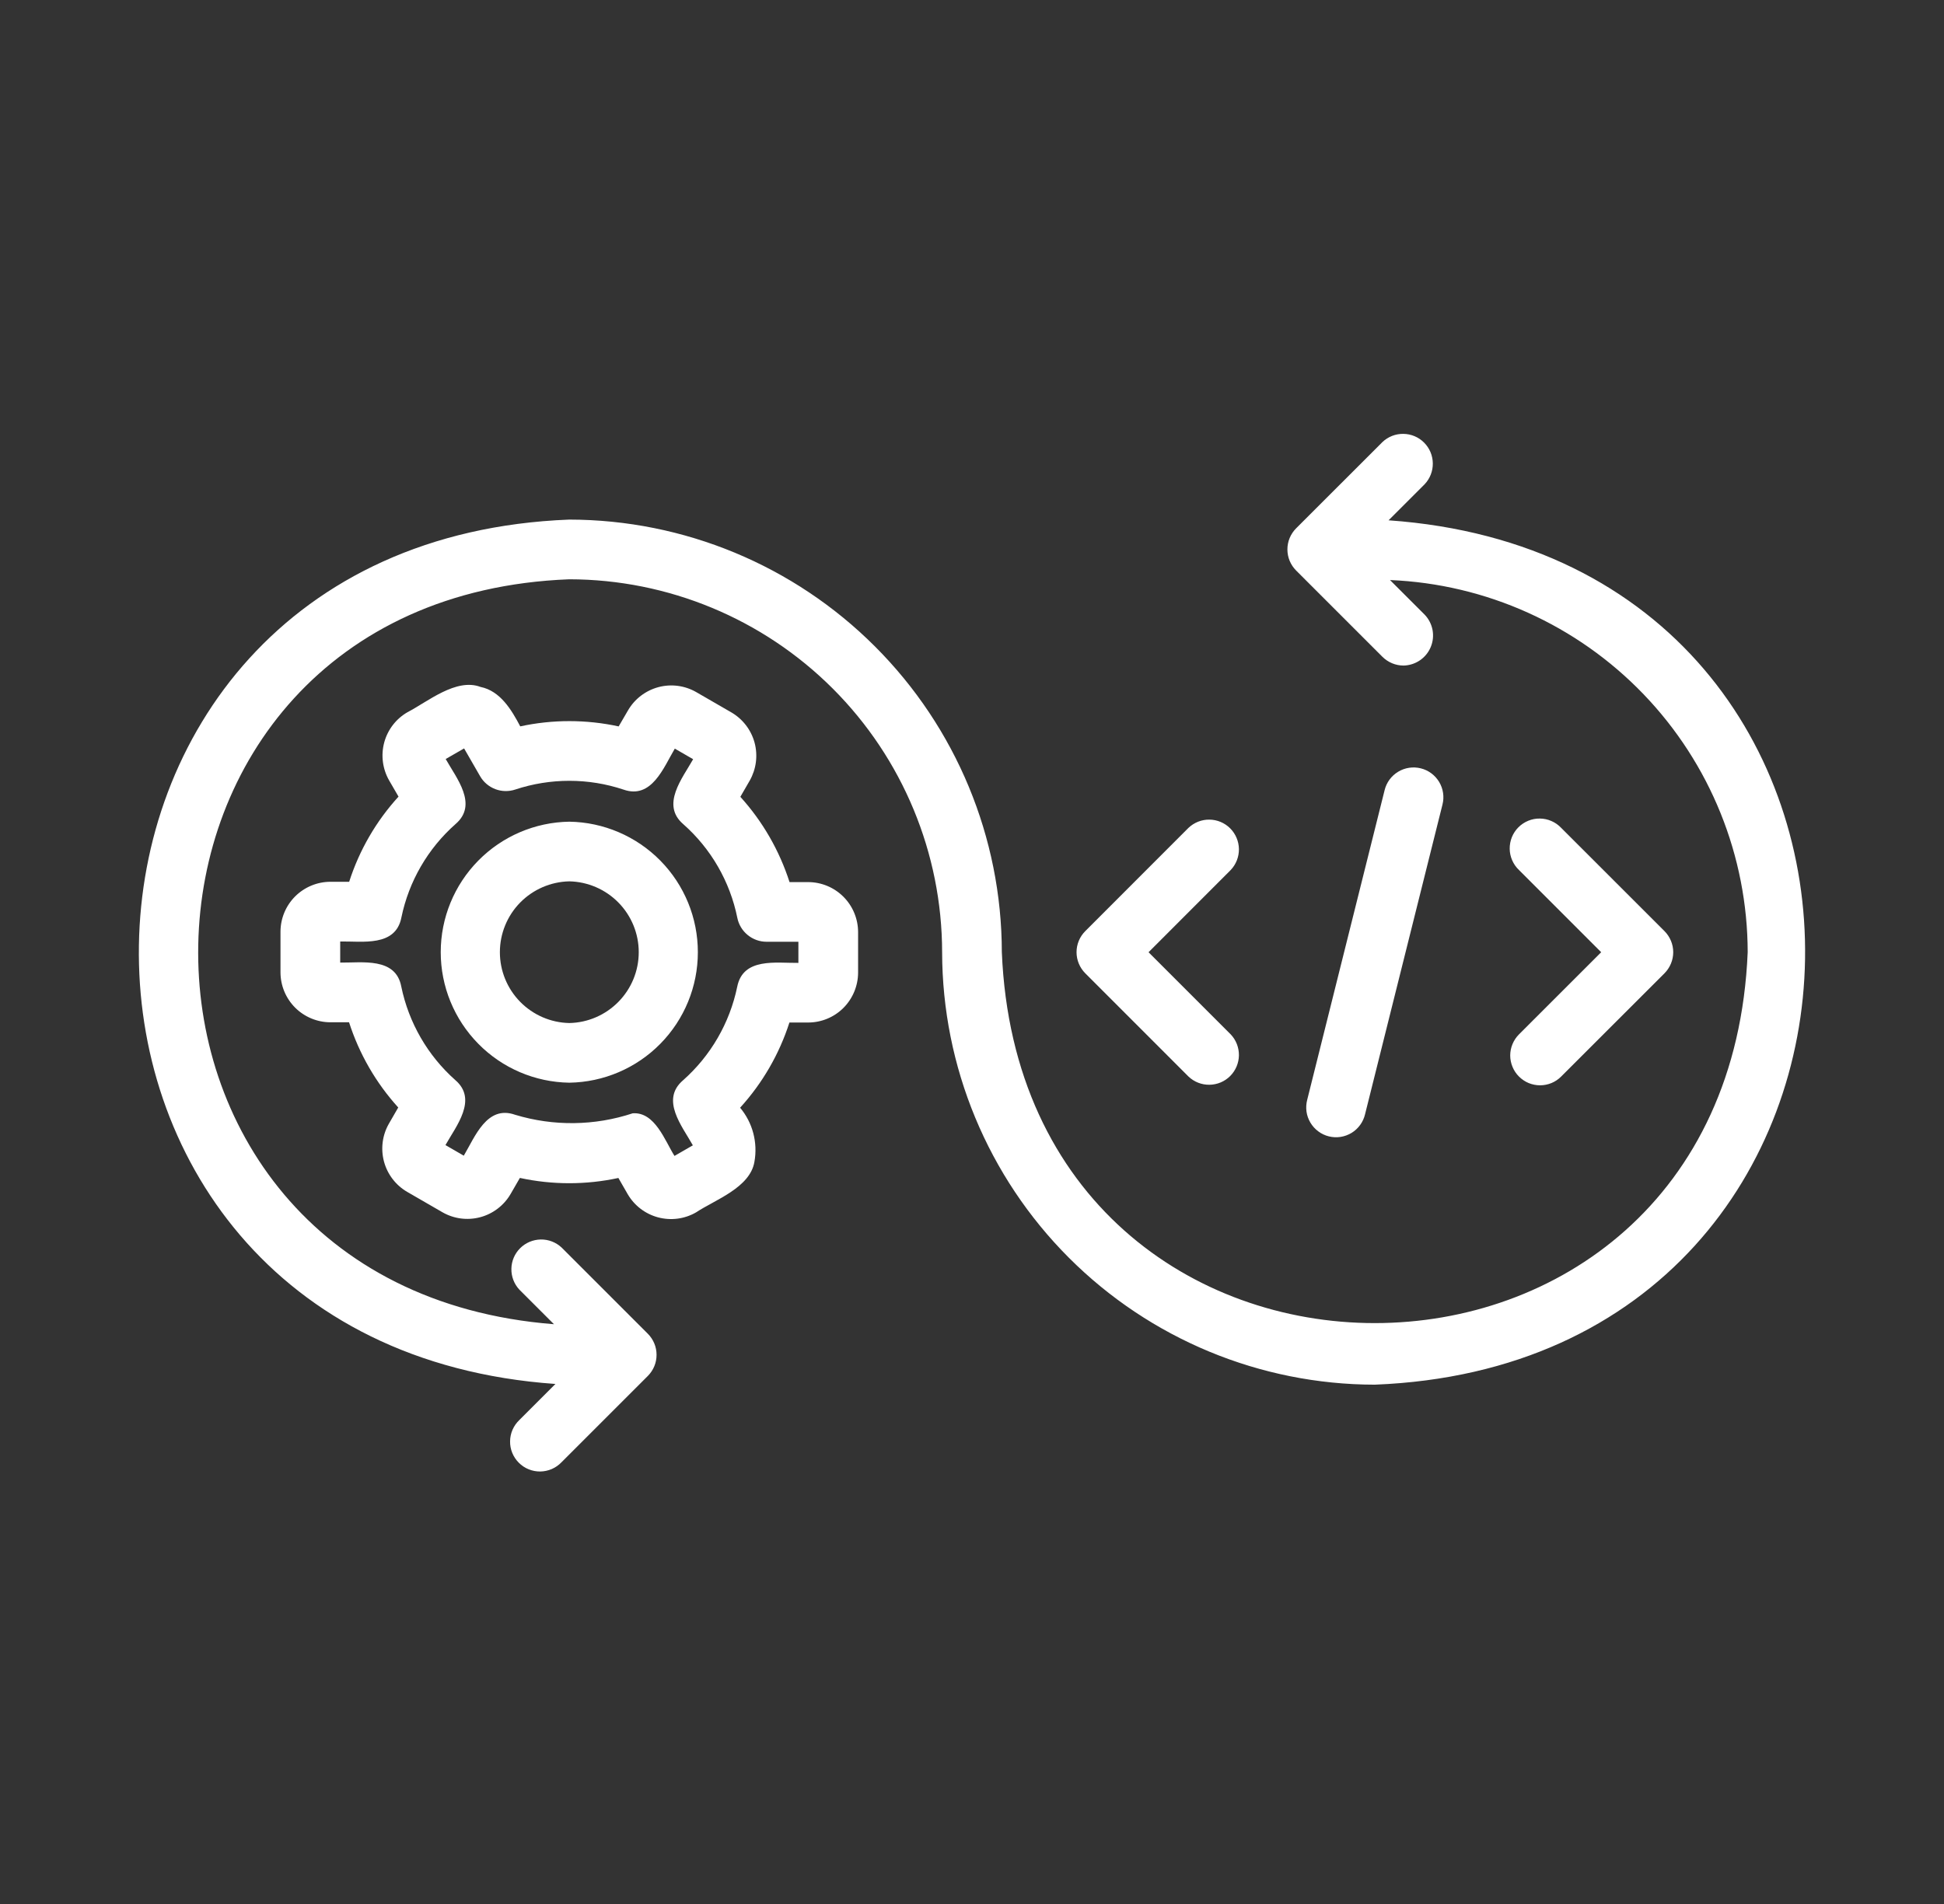 <svg width="49" height="48" viewBox="0 0 49 48" fill="none" xmlns="http://www.w3.org/2000/svg">
<rect x="0" y="0" width="49" height="48" fill="#333333" stroke="none"/>
<path d="M35 13.117L35.909 12.208C36.044 12.066 36.118 11.876 36.115 11.68C36.113 11.484 36.034 11.297 35.895 11.158C35.757 11.019 35.569 10.94 35.373 10.938C35.177 10.935 34.987 11.009 34.845 11.145L32.67 13.319C32.6 13.389 32.545 13.472 32.507 13.563C32.469 13.655 32.45 13.752 32.45 13.851C32.45 13.95 32.469 14.048 32.507 14.139C32.545 14.23 32.6 14.313 32.67 14.383L34.845 16.558C34.915 16.628 34.998 16.683 35.089 16.721C35.18 16.759 35.278 16.779 35.377 16.779C35.524 16.776 35.668 16.73 35.79 16.647C35.912 16.564 36.007 16.447 36.063 16.311C36.12 16.175 36.135 16.025 36.108 15.88C36.08 15.735 36.011 15.601 35.909 15.495L35.036 14.623C37.459 14.723 39.748 15.755 41.428 17.503C43.108 19.251 44.048 21.58 44.052 24.004C43.535 36.477 25.766 36.469 25.252 24.004C25.249 21.113 24.099 18.341 22.054 16.297C20.01 14.252 17.238 13.102 14.347 13.099C0.101 13.656 -0.213 33.893 14 34.89L13.091 35.799C13.018 35.868 12.96 35.952 12.919 36.044C12.879 36.136 12.858 36.235 12.857 36.335C12.855 36.435 12.874 36.535 12.912 36.628C12.95 36.721 13.006 36.805 13.077 36.876C13.148 36.947 13.232 37.004 13.325 37.041C13.418 37.079 13.518 37.098 13.618 37.097C13.719 37.095 13.818 37.074 13.91 37.034C14.002 36.994 14.085 36.935 14.154 36.863L16.329 34.688C16.399 34.618 16.454 34.535 16.492 34.444C16.53 34.353 16.549 34.255 16.549 34.156C16.549 34.057 16.53 33.959 16.492 33.868C16.454 33.777 16.399 33.694 16.329 33.624L14.154 31.449C14.011 31.317 13.823 31.244 13.628 31.248C13.434 31.252 13.248 31.33 13.11 31.468C12.972 31.606 12.893 31.791 12.89 31.986C12.886 32.181 12.958 32.369 13.091 32.512L13.963 33.384C1.779 32.428 2.11 15.078 14.348 14.604C16.84 14.607 19.229 15.598 20.991 17.36C22.753 19.122 23.744 21.512 23.747 24.004C23.751 26.895 24.901 29.667 26.945 31.711C28.989 33.755 31.761 34.905 34.652 34.908C48.898 34.35 49.212 14.115 35 13.117Z" fill="white"/>
<path d="M20.369 22.238H19.901C19.645 21.442 19.223 20.708 18.661 20.088L18.898 19.678C19.062 19.388 19.106 19.046 19.02 18.724C18.933 18.402 18.723 18.128 18.435 17.96L17.549 17.448C17.26 17.282 16.917 17.237 16.595 17.323C16.273 17.41 15.997 17.62 15.83 17.908L15.594 18.313C14.777 18.136 13.931 18.135 13.113 18.312C12.896 17.899 12.611 17.419 12.113 17.318C11.496 17.085 10.778 17.693 10.271 17.955C9.981 18.122 9.771 18.397 9.684 18.72C9.598 19.043 9.643 19.386 9.809 19.676L10.045 20.083C9.481 20.701 9.057 21.433 8.801 22.23H8.33C7.996 22.23 7.676 22.363 7.439 22.599C7.203 22.835 7.07 23.156 7.07 23.49V24.512C7.07 24.846 7.203 25.166 7.439 25.403C7.676 25.639 7.996 25.772 8.33 25.772H8.798C9.054 26.568 9.476 27.301 10.038 27.92L9.801 28.331C9.636 28.62 9.593 28.963 9.679 29.285C9.766 29.606 9.976 29.881 10.264 30.048L11.15 30.56C11.439 30.727 11.782 30.772 12.105 30.686C12.427 30.6 12.703 30.389 12.87 30.101L13.104 29.696C13.922 29.873 14.768 29.874 15.587 29.697L15.822 30.106C15.99 30.394 16.265 30.604 16.587 30.69C16.909 30.776 17.253 30.732 17.542 30.566C18.02 30.248 18.908 29.943 19.016 29.288C19.059 29.049 19.049 28.802 18.987 28.567C18.925 28.331 18.811 28.112 18.655 27.926C19.218 27.307 19.642 26.575 19.898 25.778H20.369C20.703 25.778 21.023 25.646 21.259 25.41C21.495 25.173 21.628 24.853 21.629 24.519V23.497C21.628 23.163 21.495 22.843 21.259 22.607C21.023 22.371 20.703 22.238 20.369 22.238ZM20.124 24.275C19.562 24.282 18.729 24.133 18.582 24.877C18.393 25.79 17.914 26.617 17.216 27.235C16.642 27.727 17.194 28.391 17.464 28.874L17.001 29.141C16.758 28.756 16.508 28.025 15.947 28.067C14.987 28.384 13.953 28.397 12.985 28.104C12.272 27.851 11.972 28.661 11.69 29.135L11.228 28.868C11.5 28.385 12.046 27.719 11.477 27.23C10.78 26.611 10.302 25.783 10.114 24.869C9.973 24.128 9.128 24.274 8.575 24.267V23.735C9.137 23.726 9.97 23.876 10.117 23.132C10.305 22.218 10.785 21.391 11.483 20.774C12.057 20.281 11.505 19.618 11.234 19.135L11.698 18.868L12.1 19.566C12.186 19.717 12.322 19.832 12.484 19.894C12.646 19.956 12.825 19.959 12.989 19.904C13.875 19.611 14.831 19.611 15.716 19.906C16.427 20.156 16.727 19.348 17.009 18.873L17.471 19.14C17.199 19.623 16.653 20.289 17.222 20.777C17.922 21.395 18.4 22.225 18.585 23.14C18.619 23.31 18.712 23.463 18.846 23.572C18.98 23.682 19.148 23.742 19.322 23.742H20.124V24.275Z" fill="white"/>
<path d="M14.35 20.715C13.486 20.728 12.662 21.081 12.056 21.696C11.449 22.312 11.109 23.141 11.109 24.005C11.109 24.869 11.449 25.698 12.056 26.314C12.662 26.93 13.486 27.282 14.35 27.295C15.214 27.282 16.038 26.93 16.644 26.314C17.251 25.698 17.59 24.869 17.59 24.005C17.59 23.141 17.251 22.312 16.644 21.696C16.038 21.081 15.214 20.728 14.35 20.715ZM14.35 25.791C13.883 25.782 13.438 25.589 13.11 25.255C12.783 24.921 12.6 24.473 12.6 24.005C12.6 23.538 12.783 23.089 13.11 22.755C13.438 22.421 13.883 22.229 14.35 22.219C14.817 22.229 15.262 22.421 15.589 22.755C15.917 23.089 16.1 23.538 16.1 24.005C16.1 24.473 15.917 24.921 15.589 25.255C15.262 25.589 14.817 25.782 14.35 25.791ZM29.957 27.14C30.1 27.276 30.289 27.35 30.485 27.347C30.681 27.345 30.869 27.266 31.008 27.127C31.146 26.988 31.225 26.801 31.228 26.605C31.23 26.409 31.156 26.219 31.021 26.077L28.95 24.006L31.021 21.933C31.156 21.791 31.23 21.602 31.228 21.405C31.225 21.209 31.146 21.022 31.008 20.883C30.869 20.744 30.681 20.665 30.485 20.663C30.289 20.66 30.1 20.735 29.957 20.87L27.355 23.474C27.214 23.615 27.135 23.806 27.135 24.005C27.135 24.204 27.214 24.395 27.355 24.537L29.957 27.14ZM38.287 27.14C38.357 27.21 38.44 27.266 38.531 27.304C38.622 27.341 38.72 27.361 38.819 27.361C38.917 27.361 39.015 27.341 39.106 27.304C39.198 27.266 39.281 27.21 39.35 27.14L41.955 24.537C42.095 24.395 42.175 24.204 42.175 24.005C42.175 23.806 42.095 23.615 41.955 23.474L39.35 20.87C39.281 20.797 39.198 20.739 39.106 20.699C39.014 20.658 38.915 20.637 38.815 20.636C38.714 20.634 38.615 20.653 38.522 20.691C38.429 20.729 38.344 20.785 38.273 20.856C38.202 20.927 38.146 21.012 38.108 21.105C38.071 21.198 38.052 21.297 38.053 21.398C38.054 21.498 38.076 21.597 38.116 21.689C38.156 21.781 38.214 21.864 38.287 21.933L40.359 24.006L38.287 26.077C38.217 26.147 38.162 26.23 38.124 26.321C38.086 26.412 38.066 26.51 38.066 26.609C38.066 26.707 38.086 26.805 38.124 26.896C38.162 26.988 38.217 27.071 38.287 27.14ZM34.407 28.092L36.359 20.282C36.408 20.088 36.377 19.884 36.275 19.713C36.172 19.542 36.006 19.418 35.812 19.37C35.619 19.322 35.414 19.352 35.243 19.455C35.072 19.557 34.949 19.724 34.901 19.917L32.949 27.727C32.924 27.823 32.918 27.924 32.931 28.022C32.945 28.121 32.978 28.215 33.029 28.301C33.08 28.387 33.147 28.462 33.227 28.521C33.306 28.581 33.397 28.624 33.494 28.648C33.59 28.672 33.691 28.677 33.789 28.662C33.887 28.647 33.982 28.612 34.067 28.561C34.152 28.509 34.225 28.441 34.284 28.36C34.342 28.28 34.384 28.189 34.407 28.092Z" fill="white"/>
</svg>
